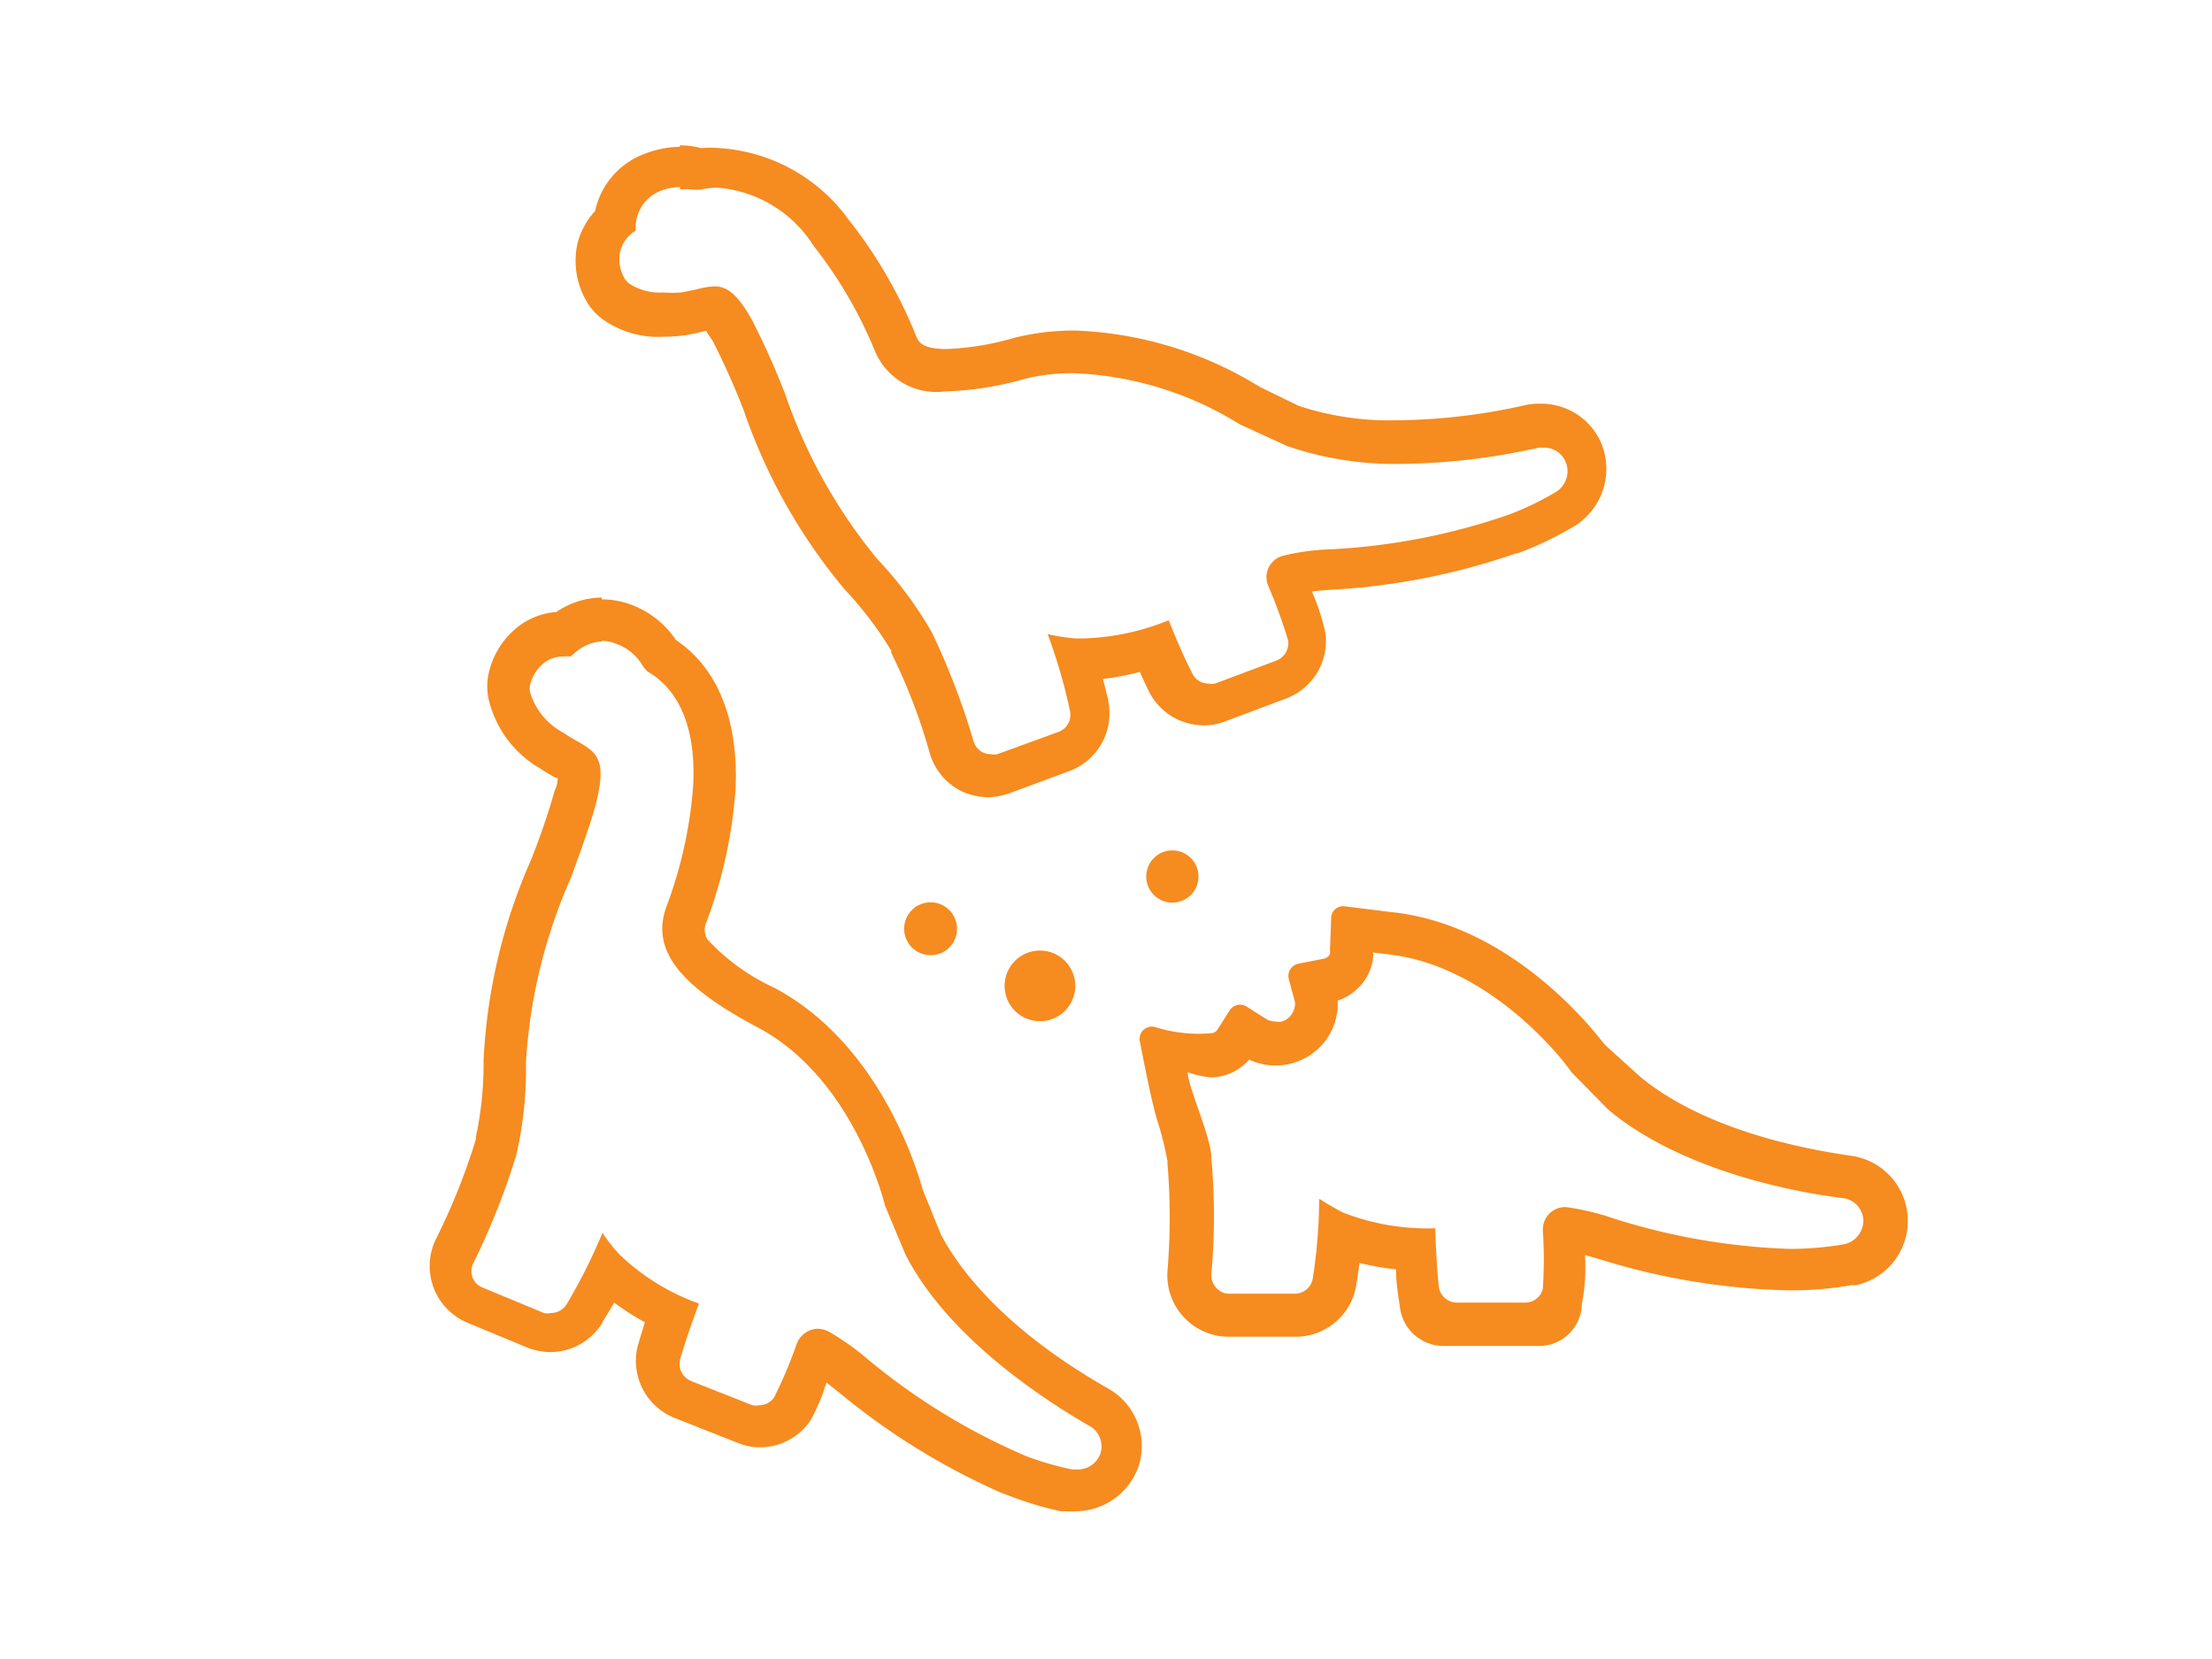 <svg id="Layer_1" data-name="Layer 1" xmlns="http://www.w3.org/2000/svg" viewBox="0 0 72 54"><defs><style>.cls-1{fill:#f68b1f;}</style></defs><title>birthday_cookie</title><path class="cls-1" d="M44.67,31l.48.06c3.33.35,5.74,3.44,6,3.84l1.2,1.22C54.59,38,58.1,38.77,60,39a.75.75,0,0,1,.65.7.79.79,0,0,1-.62.8h0a10.7,10.7,0,0,1-1.59.15h-.22a21.2,21.2,0,0,1-5.73-1,8.07,8.07,0,0,0-1.52-.36h0a.73.73,0,0,0-.75.77,14.59,14.59,0,0,1,0,1.88.59.59,0,0,1-.57.46H47.43a.6.6,0,0,1-.6-.54c-.07-.69-.1-1.4-.11-1.88a7.57,7.57,0,0,1-3-.51c-.28-.14-.54-.3-.78-.45a17.42,17.42,0,0,1-.21,2.6.6.6,0,0,1-.58.49h0l-2.14,0a.57.57,0,0,1-.42-.19.6.6,0,0,1-.16-.44,21.61,21.61,0,0,0,0-3.79v0c0-.67-.77-2.32-.77-2.79a3.26,3.26,0,0,0,.73.17,1.69,1.69,0,0,0,1.27-.58,2,2,0,0,0,.86.19,1.91,1.91,0,0,0,.66-.11,2,2,0,0,0,1.36-2,1.71,1.71,0,0,0,1-.87,1.57,1.57,0,0,0,.16-.67m15.16,9.23h0M43.29,30.93a.24.24,0,0,1,0,.12.3.3,0,0,1-.17.15l-.87.17a.41.41,0,0,0-.3.5l.2.74a.59.59,0,0,1-.06.32.6.6,0,0,1-.36.32.52.52,0,0,1-.21,0,.66.66,0,0,1-.27-.06l-.68-.43a.4.4,0,0,0-.54.12l-.42.66a.26.26,0,0,1-.18.09,4.67,4.67,0,0,1-1.83-.2.4.4,0,0,0-.5.46c.16.82.42,2.14.6,2.68A10.49,10.49,0,0,1,38,37.79s0,.05,0,.07h0a21.06,21.06,0,0,1,0,3.52A2,2,0,0,0,40,43.51l2.14,0h0a2,2,0,0,0,2-1.64c0-.06.06-.33.11-.76a10.13,10.13,0,0,0,1.19.21c0,.41.07.84.13,1.25a1.43,1.43,0,0,0,1.41,1.24h3.13a1.39,1.39,0,0,0,1.38-1.37,6.18,6.18,0,0,0,.1-1.59l.52.15a22.28,22.28,0,0,0,6.08,1h.26a10.83,10.83,0,0,0,1.81-.17.76.76,0,0,0,.16,0,2.14,2.14,0,0,0-.17-4.21c-4-.58-6-1.85-6.87-2.58L52.23,34c-.62-.81-3.22-3.92-6.93-4.31l-1.53-.19a.39.39,0,0,0-.44.37Z"/><path class="cls-1" d="M33.86,33.24A1.15,1.15,0,1,1,35,32.09,1.15,1.15,0,0,1,33.86,33.24Z"/><path class="cls-1" d="M38.15,29.38a.85.85,0,1,1,.86-.85A.85.85,0,0,1,38.15,29.38Z"/><path class="cls-1" d="M30.3,31.09a.86.86,0,1,1,.85-.85A.85.85,0,0,1,30.3,31.09Z"/><path class="cls-1" d="M19.59,20.86a1.25,1.25,0,0,1,.48.1,1.61,1.61,0,0,1,.81.65,1.19,1.19,0,0,0,.2.25c.75.43,1.61,1.44,1.48,3.75a14.12,14.12,0,0,1-.86,3.88c-.52,1.39.36,2.57,2.94,3.94,3,1.57,4.05,5.34,4.17,5.82l.66,1.58c1.34,2.62,4.32,4.62,6,5.59a.76.76,0,0,1,.35.89.78.78,0,0,1-.75.52h-.17a9.67,9.67,0,0,1-1.54-.45l-.18-.08h0a20.85,20.85,0,0,1-4.95-3.07,8,8,0,0,0-1.28-.9.84.84,0,0,0-.36-.08.76.76,0,0,0-.66.5,14.88,14.88,0,0,1-.73,1.73.58.58,0,0,1-.49.26.57.57,0,0,1-.22,0l-2-.79a.61.61,0,0,1-.35-.72c.2-.67.44-1.34.61-1.8h0a7.28,7.28,0,0,1-2.58-1.59,5.79,5.79,0,0,1-.56-.71,18.23,18.23,0,0,1-1.17,2.33.61.61,0,0,1-.51.28.57.57,0,0,1-.22,0h0l-2-.83a.57.57,0,0,1-.3-.8,23.48,23.48,0,0,0,1.4-3.53v0a12.55,12.55,0,0,0,.31-3,17.29,17.29,0,0,1,1.46-6c.33-.91.65-1.77.83-2.47.35-1.42,0-1.63-.65-2a4.78,4.78,0,0,1-.42-.26,2.2,2.2,0,0,1-1.09-1.33.74.74,0,0,1,0-.21,1.29,1.29,0,0,1,.51-.77,1,1,0,0,1,.57-.17,1,1,0,0,1,.24,0l.11-.09a1.41,1.41,0,0,1,.91-.4M34.86,47.45h0m-15.27-28a2.65,2.65,0,0,0-1.48.47,2.3,2.3,0,0,0-1.11.38A2.64,2.64,0,0,0,15.89,22a2,2,0,0,0,0,.69A3.53,3.53,0,0,0,17.56,25c.19.13.37.23.53.32l.06,0c0,.09,0,.22-.09.4A23.51,23.51,0,0,1,17.28,28a18.28,18.28,0,0,0-1.54,6.5A11.23,11.23,0,0,1,15.49,37s0,.05,0,.08h0a20.76,20.76,0,0,1-1.31,3.27,2,2,0,0,0,1,2.69l2,.83h0a2.11,2.11,0,0,0,.74.14,2,2,0,0,0,1.68-.94c0-.05.18-.29.39-.67a9.09,9.09,0,0,0,1,.64l-.21.69A2,2,0,0,0,22,46.17l2,.79a1.92,1.92,0,0,0,.74.15,2,2,0,0,0,1.64-.87A6.48,6.48,0,0,0,26.9,45l.43.34a22.41,22.41,0,0,0,5.26,3.25l0,0,.19.07a11.13,11.13,0,0,0,1.75.53l.15,0a1.73,1.73,0,0,0,.32,0,2.18,2.18,0,0,0,2.06-1.46,2.15,2.15,0,0,0-1-2.54c-3.51-2-4.9-4-5.43-5l-.59-1.45c-.28-1-1.54-4.84-4.84-6.59a6.83,6.83,0,0,1-2.17-1.57A.59.59,0,0,1,23,30a15.51,15.51,0,0,0,.94-4.28c.07-1.31-.09-3.64-1.94-4.89a3,3,0,0,0-1.41-1.13,2.73,2.73,0,0,0-1-.19Z"/><path class="cls-1" d="M22.13,6.17a1.75,1.75,0,0,1,.4,0,1.11,1.11,0,0,0,.28,0h0a2.38,2.38,0,0,1,.55-.06A4.07,4.07,0,0,1,26.48,8a14.26,14.26,0,0,1,2,3.43,2.17,2.17,0,0,0,2.29,1.31,10.22,10.22,0,0,0,2.55-.4A6.3,6.3,0,0,1,35,12.15a11,11,0,0,1,5.35,1.66l1.55.71a10.81,10.81,0,0,0,3.72.58,21.37,21.37,0,0,0,4.47-.53l.18,0a.75.75,0,0,1,.68.44.79.79,0,0,1-.3,1l0,0a9.58,9.58,0,0,1-1.43.7l-.19.07h0a20.9,20.9,0,0,1-5.72,1.1,7.48,7.48,0,0,0-1.55.21.72.72,0,0,0-.47,1,17.09,17.09,0,0,1,.64,1.76.61.61,0,0,1-.38.65l-2,.75a.52.52,0,0,1-.21,0,.58.58,0,0,1-.53-.33c-.32-.62-.59-1.28-.77-1.73h0a8,8,0,0,1-2.72.59H35a6.06,6.06,0,0,1-.9-.14,17.47,17.47,0,0,1,.73,2.51.59.59,0,0,1-.37.67h0l-2,.73a.51.51,0,0,1-.2,0,.63.63,0,0,1-.27-.06.6.6,0,0,1-.3-.36,23.78,23.78,0,0,0-1.36-3.55l0,0a12.58,12.58,0,0,0-1.78-2.39,17.24,17.24,0,0,1-3-5.38,25.45,25.45,0,0,0-1.06-2.37c-.49-.89-.84-1.12-1.24-1.12a2.72,2.72,0,0,0-.58.1l-.49.1a4.14,4.14,0,0,1-.58,0,1.81,1.81,0,0,1-1.12-.29.67.67,0,0,1-.14-.15,1.23,1.23,0,0,1-.15-.91,1.11,1.11,0,0,1,.5-.66.59.59,0,0,0,0-.13,1.28,1.28,0,0,1,.82-1.17,1.76,1.76,0,0,1,.63-.12m28.2,9.56h0M22.13,4.78h0A3.19,3.19,0,0,0,21,5a2.56,2.56,0,0,0-1.63,1.87,2.45,2.45,0,0,0-.56,1,2.61,2.61,0,0,0,.32,2,1.89,1.89,0,0,0,.47.51,3.11,3.11,0,0,0,2,.58,5.46,5.46,0,0,0,.79-.06l.6-.13H23c0,.07.12.19.21.35a24.39,24.39,0,0,1,1,2.24,18.25,18.25,0,0,0,3.28,5.82,11.94,11.94,0,0,1,1.52,2,.43.43,0,0,0,0,.07h0a18.64,18.64,0,0,1,1.26,3.29,2,2,0,0,0,1,1.2,2.08,2.08,0,0,0,.89.21,2.15,2.15,0,0,0,.67-.12l2-.74h0a2,2,0,0,0,1.25-2.23c0-.06-.07-.34-.18-.76a8.13,8.13,0,0,0,1.2-.23c.1.22.2.44.31.66a2,2,0,0,0,1.77,1.08,1.89,1.89,0,0,0,.7-.13l2-.75a2,2,0,0,0,1.26-2.14,7.24,7.24,0,0,0-.44-1.34l.55-.05a21.84,21.84,0,0,0,6.07-1.18l.05,0,.19-.07a10.49,10.49,0,0,0,1.64-.8.57.57,0,0,0,.13-.08,2.19,2.19,0,0,0,.78-2.67,2.13,2.13,0,0,0-2-1.26,2,2,0,0,0-.48.05,19.54,19.54,0,0,1-4.17.49,9.41,9.41,0,0,1-3.19-.47L41,12.59a12.24,12.24,0,0,0-6-1.83A7.88,7.88,0,0,0,33,11a9,9,0,0,1-2.19.36c-.82,0-.92-.24-1-.45a15.41,15.41,0,0,0-2.21-3.79A5.62,5.62,0,0,0,23.4,4.82a3.79,3.79,0,0,0-.58,0,2.72,2.72,0,0,0-.69-.09Z"/></svg>